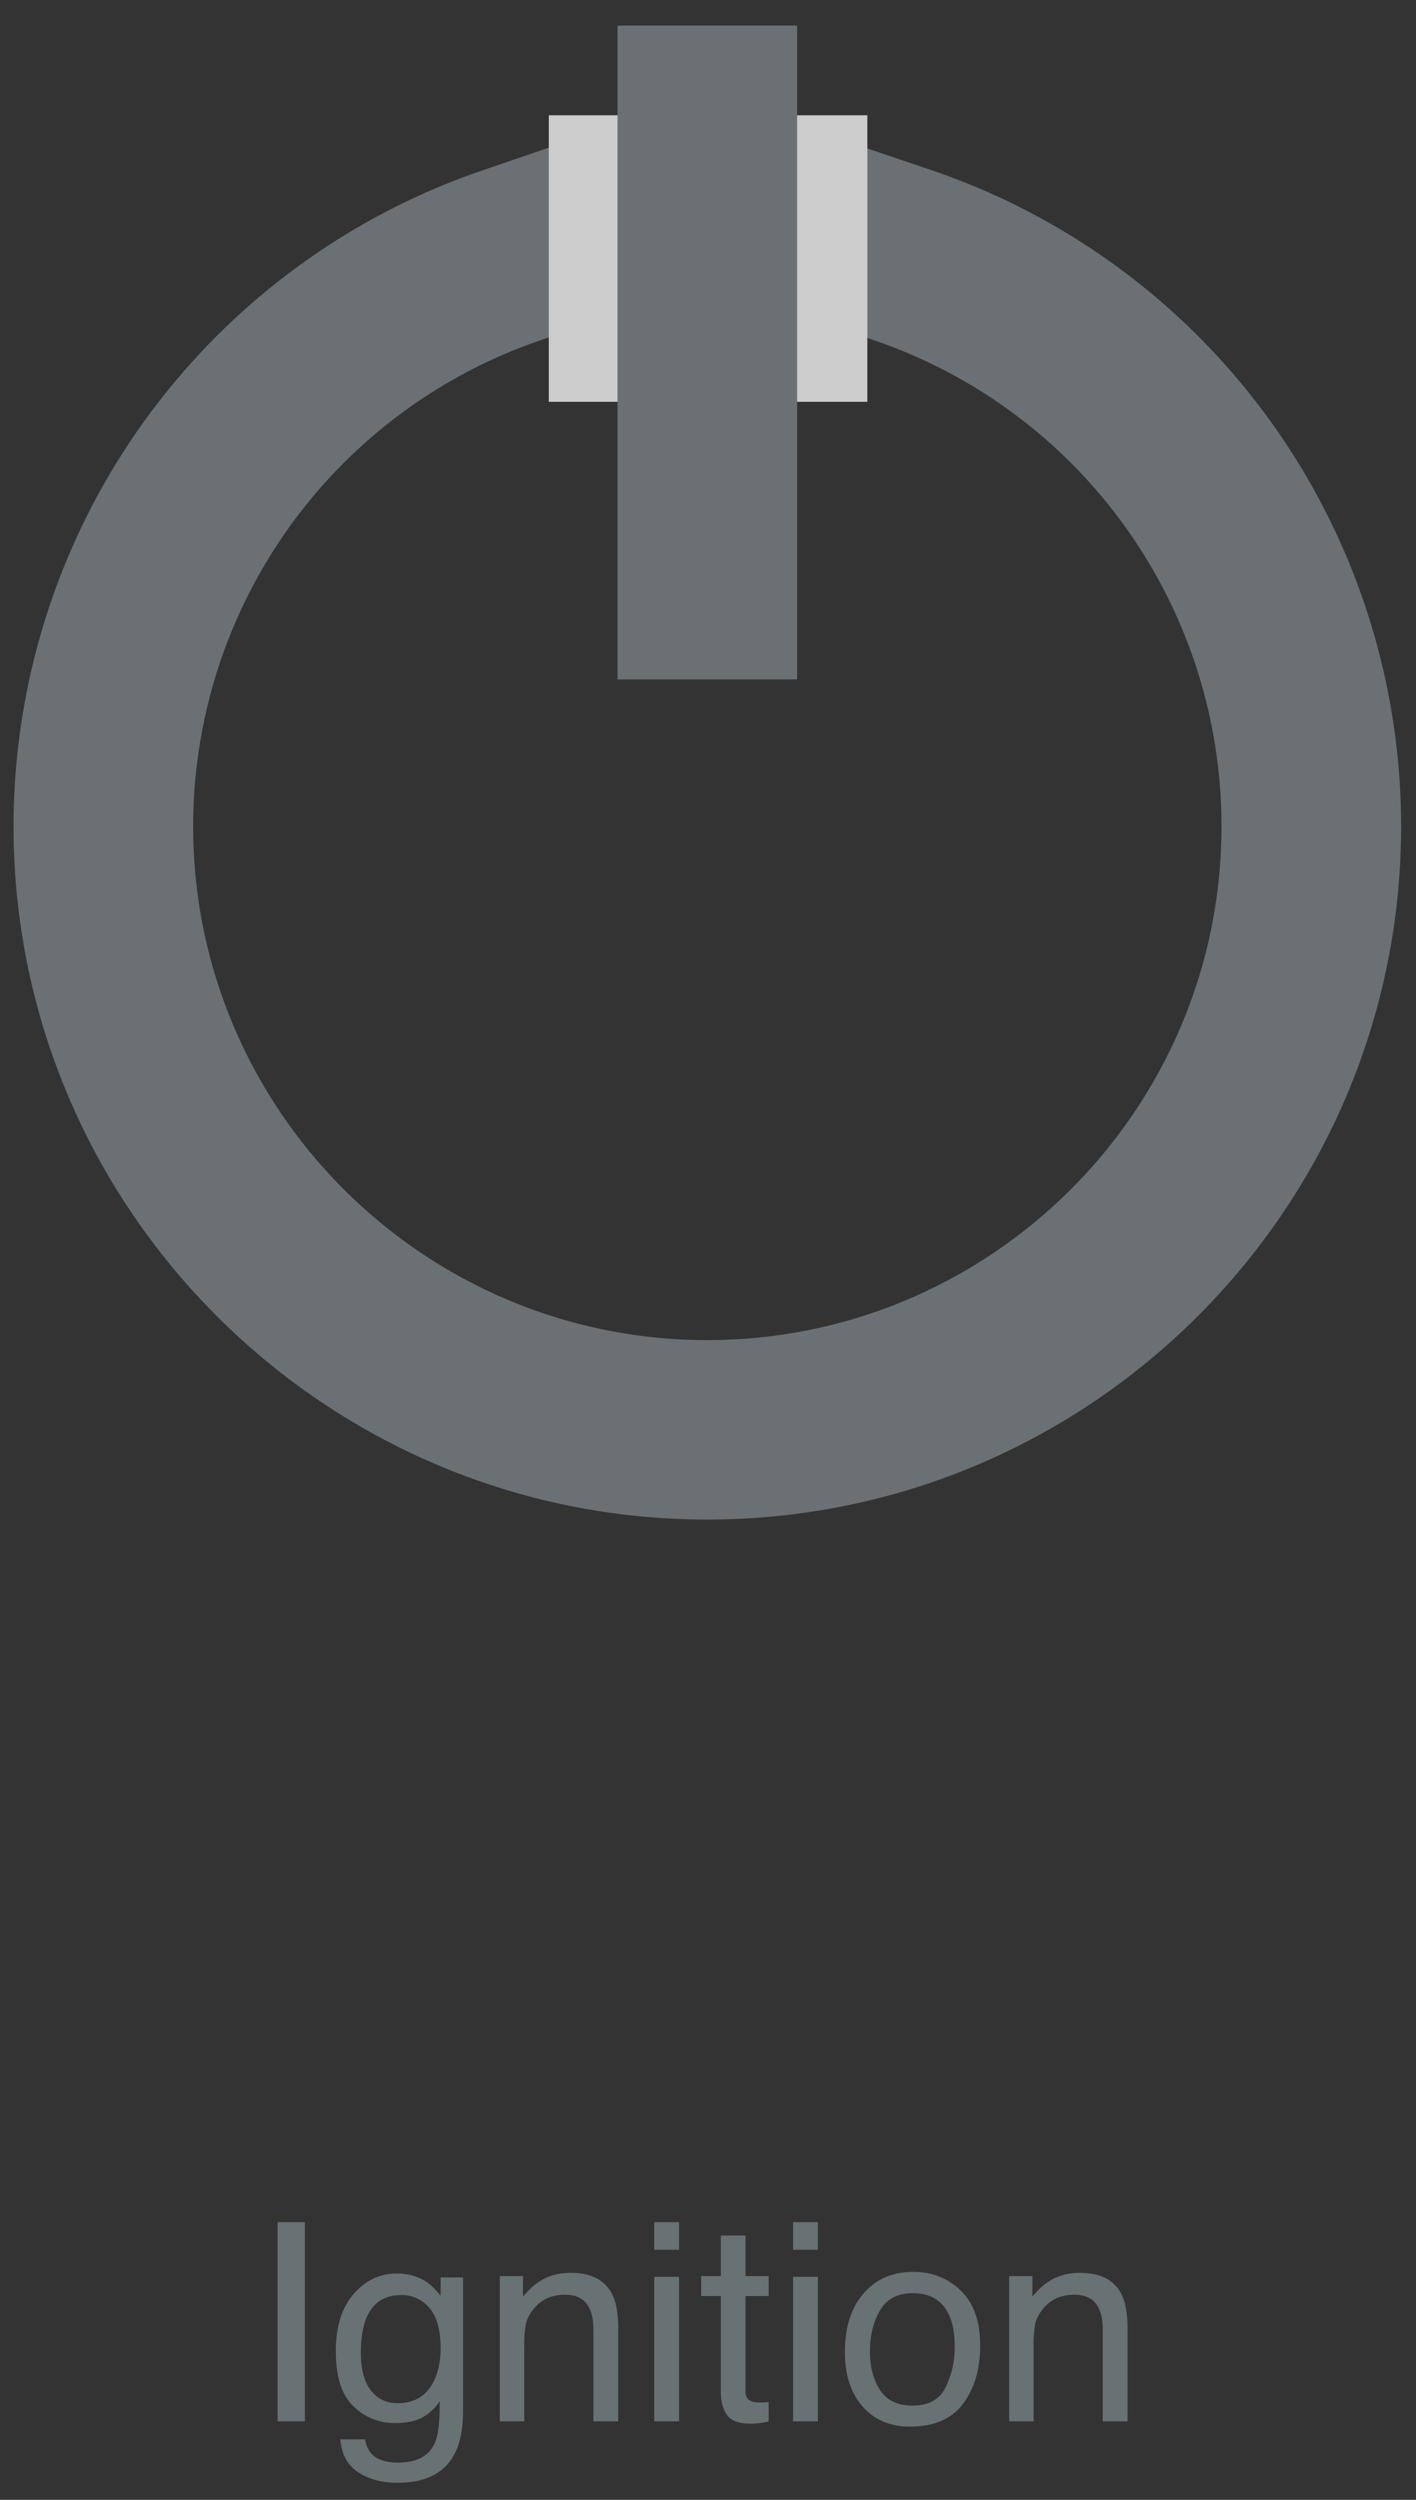 <svg xmlns="http://www.w3.org/2000/svg" width="51" height="90" viewBox="0 0 51 90"><rect x="0" y="0" width="51" height="90" fill="#333333" stroke="none"/><g fill="none" fill-rule="evenodd" opacity=".75"><path fill="#7C8489" d="M25.475 54.707C11.698 54.707.488 43.512.488 29.75A24.962 24.962 0 0 1 17.38 6.132l3.062-1.046 2.094 6.114-3.06 1.047A18.498 18.498 0 0 0 6.957 29.75c0 10.199 8.307 18.496 18.518 18.496 10.212 0 18.519-8.297 18.519-18.496 0-7.938-5.055-14.98-12.58-17.523l-3.062-1.037 2.073-6.12 3.065 1.036A24.946 24.946 0 0 1 50.463 29.75c0 13.762-11.21 24.957-24.988 24.957z"/><path fill="#FFF" d="M19.766 14.466h11.473V4.15H19.766z"/><path fill="#7C8489" d="M22.241 24.461h6.469V.92h-6.469z"/><path fill="#79858A" d="M10 80h.981v7.173H10V80zm5.361 2.153c.166.114.336.28.508.498v-.659h.81v4.756c0 .664-.097 1.188-.292 1.572-.365.71-1.053 1.065-2.066 1.065-.563 0-1.036-.126-1.42-.379-.385-.252-.6-.647-.645-1.184h.893c.043.235.127.415.254.542.199.196.511.293.938.293.674 0 1.115-.237 1.323-.713.124-.28.18-.78.171-1.499a1.724 1.724 0 0 1-.635.596c-.247.13-.574.195-.981.195a2.095 2.095 0 0 1-1.487-.603c-.425-.402-.637-1.067-.637-1.994 0-.876.214-1.56.642-2.051.428-.492.945-.737 1.55-.737.41 0 .768.1 1.074.302zm.108.943a1.283 1.283 0 0 0-1.02-.469c-.62 0-1.042.29-1.27.87-.12.308-.181.714-.181 1.215 0 .59.12 1.038.359 1.345.24.308.56.462.964.462.632 0 1.076-.285 1.333-.855.144-.322.215-.698.215-1.128 0-.648-.133-1.128-.4-1.44zm2.534-1.153h.835v.743c.247-.306.51-.526.786-.66.277-.133.584-.2.923-.2.742 0 1.243.259 1.504.777.143.283.215.688.215 1.215v3.355h-.894v-3.296c0-.32-.047-.576-.142-.772-.156-.325-.439-.488-.85-.488a1.71 1.71 0 0 0-.512.064 1.32 1.32 0 0 0-.635.43c-.146.172-.241.35-.285.534a3.599 3.599 0 0 0-.066.789v2.739h-.88v-5.23zm5.561.025h.894v5.205h-.894v-5.205zm0-1.968h.894v.996h-.894V80zm2.398.483h.889v1.46h.835v.718h-.835v3.413c0 .183.061.305.185.366.068.036.182.054.342.054.042 0 .088 0 .137-.002.048-.002.105-.006.17-.013v.694c-.1.03-.205.05-.314.063-.11.013-.227.02-.354.02-.41 0-.689-.105-.835-.315-.147-.21-.22-.483-.22-.818v-3.462h-.708v-.718h.708v-1.46zm2.602 1.485h.894v5.205h-.894v-5.205zm0-1.968h.894v.996h-.894V80zm5.496 5.945a3.29 3.29 0 0 0 .325-1.472c0-.489-.078-.886-.235-1.192-.247-.482-.673-.722-1.279-.722-.537 0-.928.205-1.172.615-.244.41-.366.905-.366 1.484 0 .557.122 1.02.366 1.392.244.37.632.556 1.162.556.583 0 .983-.22 1.2-.661zm.544-3.48c.466.45.699 1.11.699 1.983 0 .843-.205 1.54-.615 2.09-.41.55-1.047.825-1.91.825-.72 0-1.29-.243-1.714-.73-.423-.486-.634-1.14-.634-1.96 0-.88.223-1.579.669-2.1.446-.52 1.045-.781 1.797-.781.673 0 1.243.225 1.708.674zm1.744-.522h.835v.743c.247-.306.51-.526.786-.66a2.1 2.1 0 0 1 .923-.2c.742 0 1.243.259 1.504.777.143.283.214.688.214 1.215v3.355h-.893v-3.296c0-.32-.047-.576-.142-.772-.156-.325-.44-.488-.85-.488a1.7 1.7 0 0 0-.512.064 1.32 1.32 0 0 0-.635.43c-.146.172-.242.35-.286.534a3.599 3.599 0 0 0-.065.789v2.739h-.88v-5.23z"/></g></svg>